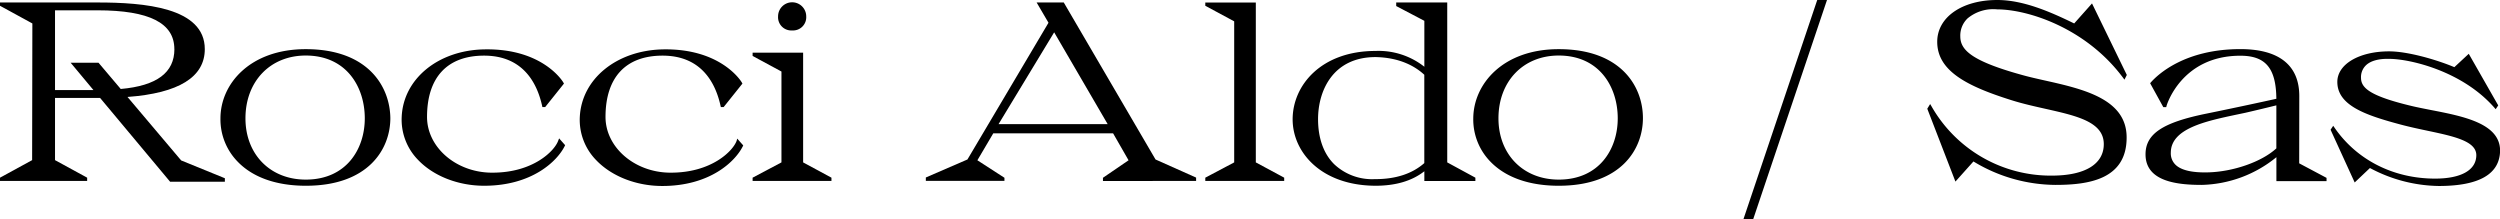 <svg xmlns="http://www.w3.org/2000/svg" viewBox="0 0 532.98 46.75"><title>LOGO ROCCI NERO</title><g id="Livello_2" data-name="Livello 2"><g id="Livello_1-2" data-name="Livello 1"><path d="M27.18,20.67c10.94-.81,16.48-4.24,16.48-10.2,0-8.91-13-9.94-22.82-9.94H0v.7L6.9,5,6.85,34.14,0,37.88v.7H18.58v-.7l-6.85-3.74V20.88h9.61L36.17,38.63l.09.11H47.94V38l-9.32-3.8Zm10-10.2c0,5-3.74,7.82-11.44,8.5L21,13.37H15.06l4.86,5.83H11.73v-17h9.11C31.83,2.21,37.17,4.91,37.17,10.47Z"/><path d="M65.18,10.48C53.29,10.48,47,17.9,47,25.22a12.91,12.91,0,0,0,3.8,9.38c3.27,3.3,8.26,5,14.42,5,13.26,0,18-7.77,18-14.42C83.14,18.42,78.44,10.48,65.18,10.48ZM77.77,25.23c0,6.5-3.89,13.06-12.59,13.06-7.56,0-12.85-5.37-12.85-13.06,0-7.89,5.29-13.39,12.85-13.39C73.88,11.84,77.77,18.56,77.77,25.23Z"/><path d="M119,30c-.75,2.15-5.31,6.81-14,6.81h-.3c-7.53-.1-13.66-5.44-13.66-11.88,0-8.43,4.32-13.07,12.16-13.07,8.29,0,11.3,5.83,12.38,10.72l.05.24h.6l4-5-.1-.18c0-.07-4.32-7.41-17-7.11C93.42,10.74,86,16.8,85.64,24.89a12.26,12.26,0,0,0,3.49,9.2c3.29,3.45,8.55,5.51,14.09,5.51,10.27,0,15.63-5.32,17.17-8.46l.09-.19L119.2,29.5Z"/><path d="M157.05,30c-.75,2.15-5.31,6.81-14,6.81h-.3c-7.53-.1-13.66-5.44-13.66-11.88,0-8.43,4.32-13.07,12.16-13.07,8.29,0,11.3,5.83,12.37,10.72l.06.24h.6l4-5-.1-.18c0-.07-4.32-7.41-17-7.11-9.79.26-17.18,6.32-17.57,14.41a12.26,12.26,0,0,0,3.49,9.2c3.29,3.45,8.55,5.51,14.09,5.51,10.27,0,15.62-5.32,17.17-8.46l.09-.19-1.28-1.45Z"/><path d="M168.88,6.49a2.82,2.82,0,0,0,3-3,3,3,0,0,0-6,0A2.82,2.82,0,0,0,168.88,6.49Z"/><polygon points="171.22 11.23 160.45 11.23 160.45 11.93 166.6 15.25 166.6 34.62 160.45 37.88 160.45 38.58 177.26 38.58 177.26 37.88 171.22 34.62 171.22 11.23"/><path d="M226.88.69l-.09-.16H221l2.53,4.32L206.25,34l-8.87,3.84v.72h16.76V37.9l-5.77-3.73,3.39-5.75H237.3l3.3,5.75-5.46,3.73v.68H255v-.72L246.35,34Zm-2.14,6.2,11.41,19.58H212.88Z"/><polygon points="267.73 0.54 256.96 0.54 256.96 1.23 263.12 4.55 263.12 34.62 256.96 37.88 256.96 38.58 273.78 38.58 273.78 37.88 267.73 34.62 267.73 0.54"/><path d="M308.54.53H297.66v.76l6,3.15v9.79a15.76,15.76,0,0,0-10.39-3.37c-11.61,0-17.69,7.33-17.69,14.58,0,7,6.06,14.1,17.64,14.16,4.27,0,7.78-1,10.44-3.09v2.07h10.88v-.7l-6-3.26Zm-4.89,15.41V34.77c-2.57,2.27-6.09,3.42-10.45,3.42h-.12A11.77,11.77,0,0,1,284.43,35c-2.25-2.23-3.43-5.55-3.43-9.6,0-6.1,3.21-13.23,12.26-13.23C298.57,12.27,301.83,14.25,303.65,15.94Z"/><path d="M332.31,10.48c-11.9,0-18.17,7.42-18.22,14.74a12.89,12.89,0,0,0,3.79,9.38c3.28,3.3,8.27,5,14.43,5,13.25,0,17.95-7.77,17.95-14.42C350.26,18.42,345.56,10.48,332.31,10.48Zm12.58,14.75c0,6.5-3.89,13.06-12.58,13.06-7.57,0-12.85-5.37-12.85-13.06,0-7.89,5.28-13.39,12.85-13.39C341,11.84,344.89,18.56,344.89,25.23Z"/><path d="M436,17.17c-1.65-.37-3.21-.72-4.63-1.11C420.17,13,417.92,10.6,417.92,7.74a5.07,5.07,0,0,1,1.54-3.81A8.55,8.55,0,0,1,425.8,2c6.42,0,18.86,3.88,26.82,14.58l.3.4.5-1L446,.73,442.2,5c-5-2.44-10.81-5-16.4-5C418.29,0,413,3.67,413,8.91c0,6.2,6.3,9.45,15.77,12.43,2.46.78,5,1.34,7.4,1.88,6.62,1.49,12.34,2.78,12.34,7.51,0,4.26-4,6.71-11.09,6.71a29.24,29.24,0,0,1-25.67-14.83l-.26-.43-.61,1,6,15.53,3.84-4.29a34.05,34.05,0,0,0,17.49,5c7,0,15.12-1.14,15.17-10C453.48,21.12,444.18,19,436,17.17Z"/><path d="M490.19,20.47c0-6.57-4.34-10-12.56-10-11.89,0-17.63,5.44-19.1,7.11l-.14.16,2.81,5.1h.62l.06-.22c0-.11,3.14-10.74,15.75-10.74,5.38,0,7.61,2.66,7.67,9.18-2.89.64-8.47,1.85-14.89,3.16-9.38,1.9-13,4.33-13,8.69,0,5.84,6.86,6.51,12,6.51a26.1,26.1,0,0,0,15.9-5.91v5.11H496v-.7l-5.83-3.1Zm-4.89,2v9.16c-3.09,2.86-9.21,5-14.63,5.12-3.36.08-5.69-.47-6.87-1.63a3.38,3.38,0,0,1-1-2.56c0-5.14,7.38-6.71,13.9-8.1l2-.42C480.81,23.56,483.93,22.8,485.3,22.46Z"/><path d="M518.29,23.46c-1.5-.3-2.93-.57-4.21-.88-8.93-2.14-10.73-3.87-10.73-6a3.49,3.49,0,0,1,1-2.61c1-1,2.76-1.48,5-1.42,4.36,0,15.58,2.55,22.45,10.43l.26.3.54-.81-6.28-11-3.07,2.85c-3.91-1.64-10-3.37-13.9-3.37-6.4,0-11.05,2.74-11.05,6.51,0,5.08,6.16,7.14,13.59,9.12,1.89.5,3.81.91,5.66,1.3,5.57,1.18,10.38,2.2,10.38,5.2,0,3.17-3.21,5-8.79,5-8.91,0-16.73-4-21.46-10.89l-.26-.37-.56.84L502,38.9l3.25-3.08a31.91,31.91,0,0,0,14.66,3.83c8.64,0,13-2.53,13.09-7.52C533,26.32,525.2,24.8,518.29,23.46Z"/><polygon points="373.76 46.75 389.5 0 387.42 0 371.68 46.75 373.76 46.75"/></g></g></svg>
